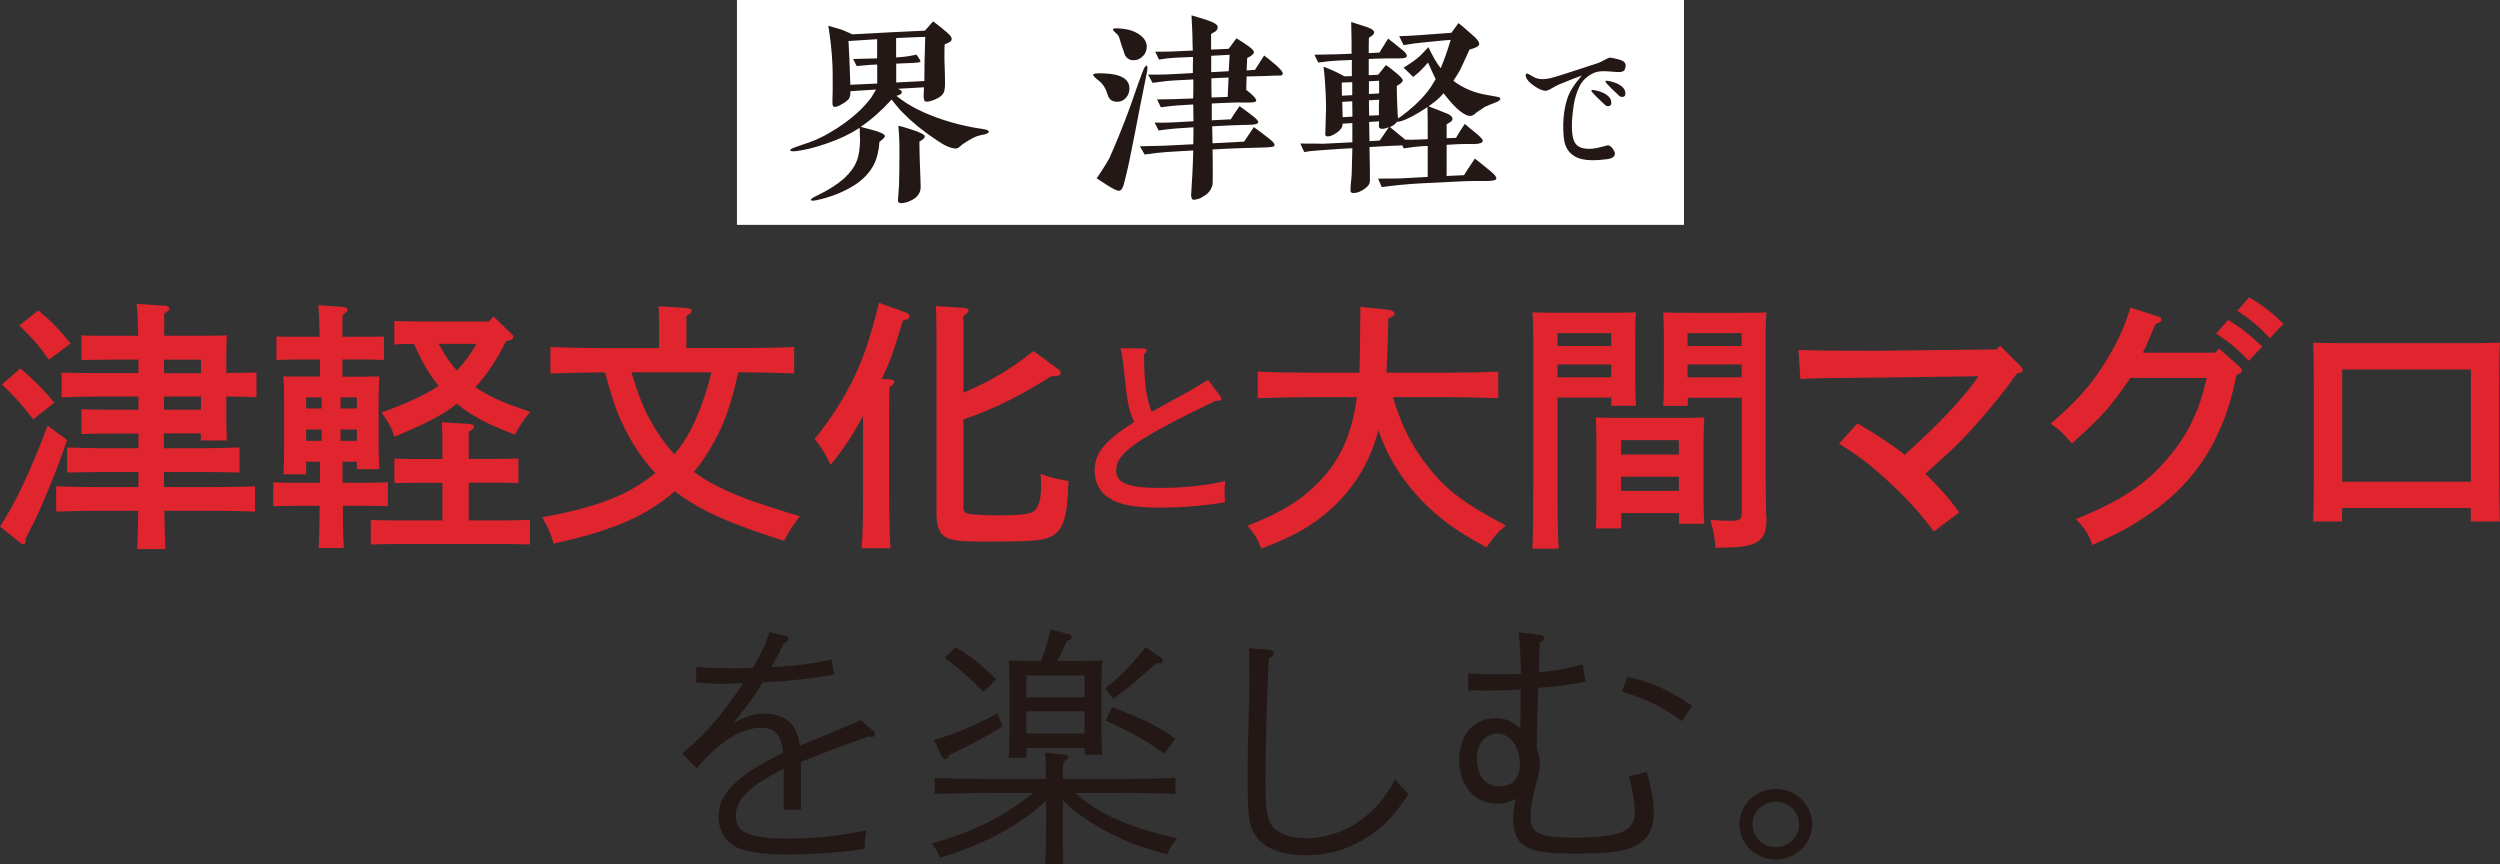 <?xml version="1.0" encoding="UTF-8"?>
<svg id="_レイヤー_2" data-name="レイヤー 2" xmlns="http://www.w3.org/2000/svg" viewBox="0 0 257.72 89.08">
  <rect x="0" y="0" width="257.72" height="89.08" fill="#333333" stroke="none"/>
  <defs>
    <style>
      .cls-1 {
        fill: #e0252f;
      }

      .cls-2 {
        fill: #231815;
      }

      .cls-3 {
        fill: #fff;
      }
    </style>
  </defs>
  <g id="text">
    <rect class="cls-3" x="75.97" width="97.63" height="23.18"/>
    <g>
      <path class="cls-1" d="M6.92,45.37c-.84,2.44-1.65,4.51-2.83,7.2-.34.76-.45,1-1.09,2.25-.17.3-.22.43-.36.73v.19c0,.22-.08.38-.22.38-.11,0-.17-.05-.42-.24l-1.99-1.6c1.57-2.39,3.22-5.92,4.9-10.4l2.02,1.49ZM2.1,37.98c1.43,1.22,2.38,2.17,3.5,3.53l-2.18,1.71c-1.32-1.68-1.88-2.31-3.22-3.58l1.9-1.66ZM3.95,32c1.37,1.14,2.1,1.9,3.33,3.42l-2.24,1.66c-1.06-1.49-1.57-2.09-3.05-3.53l1.96-1.55ZM16.91,46.21h3.86c1.12,0,2.94-.05,3.92-.08v2.58c-1.12-.03-2.83-.05-3.92-.05h-3.86v1.55h5.46c1.12,0,2.94-.03,3.92-.08v2.61c-1.04-.05-2.86-.08-3.92-.08h-5.43c.03,1.63.06,2.93.11,3.94h-2.91c.06-1,.08-2.34.11-3.94h-4.54c-1.2,0-2.77.03-3.92.08v-2.61c1.06.05,2.66.08,3.92.08h4.56v-1.55h-3.44c-1.2,0-2.66.03-3.92.05v-2.58c1.09.03,2.69.08,3.92.08h3.44v-1.52h-2.55c-.92,0-2.49.03-3.33.05v-2.55c.84.03,2.27.05,3.33.05h2.55v-1.36h-4.56c-.92,0-2.49.05-3.36.08v-2.55c.84.03,2.27.05,3.36.05h4.56v-1.39h-2.55c-.92,0-2.49.03-3.33.05v-2.55c.78.05,2.3.05,3.33.05h2.52c-.03-1.71-.08-2.77-.17-3.29l2.97.19c.25.03.42.14.42.27,0,.16-.14.3-.53.54v2.28h3.16c2.02,0,2.55,0,3.3-.05-.03.49-.06.9-.06,2.42v1.47c1.06,0,2.32-.03,3.11-.05v2.55c-.76-.03-2.16-.08-3.11-.08v1.85c0,1.06,0,1.3.06,2.69h-2.69v-.73h-3.81v1.52ZM20.72,38.47v-1.39h-3.81v1.39h3.81ZM20.72,42.24v-1.36h-3.81v1.36h3.81Z"/>
      <path class="cls-1" d="M32.98,37.06h-2.24c-.76,0-1.65.03-2.24.05v-2.42c.62.03,1.62.03,2.24.03h2.21c-.03-1.68-.08-2.77-.14-3.26l2.63.19c.25.03.39.14.39.27,0,.16-.14.3-.5.52-.03.57-.03.81-.03,2.28h2.07c.59,0,1.6,0,2.21-.03v2.42c-.59-.03-1.48-.05-2.21-.05h-2.07v1.77h1.79c.81,0,1.4,0,2.02-.03-.03.49-.08,1.52-.08,2.39v4.35c0,1.28.03,2.2.08,2.82h-2.32v-.76h-1.48v2.17h2.44c.62,0,1.62-.03,2.24-.05v2.47c-.59-.03-1.48-.05-2.24-.05h-2.41c0,1.82.03,3.26.11,4.35h-2.6c.06-1.33.08-1.68.11-4.35h-2.55c-.76,0-1.65.03-2.24.05v-2.47c.62.03,1.62.05,2.24.05h2.58v-2.17h-1.43v1.3h-2.35c.06-.65.08-1.55.08-2.91v-4.81c0-.87-.03-1.9-.08-2.39.62.03,1.2.03,2.02.03h1.76v-1.77ZM31.56,40.97v1.14h1.6v-1.14h-1.6ZM31.56,44.28v1.17h1.6v-1.17h-1.6ZM35.11,42.11h1.68v-1.14h-1.68v1.14ZM35.11,45.45h1.68v-1.17h-1.68v1.17ZM48.33,53.65h3.5c.81,0,2.02-.03,2.8-.05v2.53c-.78-.03-1.99-.05-2.8-.05h-10.84c-.81,0-1.99.03-2.77.05v-2.53c.78.03,1.96.05,2.77.05h4.62v-3.88h-2.18c-.81,0-1.9,0-2.77.05v-2.55c.78.05,1.96.05,2.77.05h2.18v-1.28c0-1.22,0-1.58-.06-2.5l2.83.16c.31.03.5.14.5.27,0,.16-.17.33-.56.54v2.8h2.35c.81,0,1.99,0,2.77-.05v2.55c-.87-.05-1.96-.05-2.77-.05h-2.35v3.88ZM50.88,32.63l1.76,1.71c.25.24.28.24.28.38,0,.22-.2.35-.76.46-.84,1.71-1.85,3.34-3.16,4.73,1.71,1.2,3.7,1.87,5.66,2.55-.48.57-.76.9-1.6,2.34-2.83-1.09-4.45-1.93-5.96-3.18-1.48,1.17-3.11,2.01-6.44,3.4-.31-.95-.56-1.41-1.32-2.5,2.55-.92,4.42-1.77,5.88-2.74-1.09-1.3-1.85-2.8-2.55-4.32-.67,0-1.34,0-2.02.05v-2.42c.78.03,1.96.05,2.77.05h7l.45-.52ZM45.22,35.45c.53.98,1.12,1.93,1.88,2.74.78-.81,1.46-1.74,2.02-2.74h-3.89Z"/>
      <path class="cls-1" d="M76.1,38.39c-.76,3.4-1.37,5.16-2.58,7.33-.59,1.06-1.23,2.04-1.99,2.93.59.43,1.18.81,1.82,1.17,2.32,1.22,4.06,1.87,9.1,3.4-.81,1.11-1.01,1.36-1.62,2.53-5.68-1.79-8.79-3.18-11.26-5.11-1.71,1.49-3.72,2.69-6.05,3.56-1.96.73-3.36,1.14-6.44,1.85-.34-1.14-.62-1.74-1.18-2.72,5.54-1.03,8.57-2.17,11.31-4.29.11-.08.22-.16.34-.27-1.57-1.68-2.88-3.78-3.86-6.17-.42-1.06-.81-2.31-1.32-4.21h-.06c-1.54,0-4.06.05-5.57.11v-2.72c1.43.05,3.98.11,5.57.11h5.63v-2.58c0-.43-.03-1.3-.03-1.74l2.88.19c.34.03.53.11.53.27s-.17.33-.56.54v3.31h5.54c1.76,0,4.14-.03,5.57-.11v2.72c-1.48-.05-3.86-.11-5.57-.11h-.22ZM65.1,38.39c.81,2.72,1.4,4.1,2.44,5.81.59.95,1.26,1.85,1.99,2.63,1.26-1.49,2.18-3.29,3-5.68.31-.87.5-1.52.81-2.77h-8.23Z"/>
      <path class="cls-1" d="M88.96,42.92c-1.34,2.39-1.9,3.21-3.33,5-.56-1.17-1.06-1.98-1.65-2.66,1.65-2.06,3.02-4.16,4.09-6.41.98-2.04,1.65-4.07,2.55-7.63l2.77,1c.25.08.36.24.36.38,0,.24-.08.3-.67.43-.95,3.21-1.32,4.21-2.18,6.03l.81.05c.31.03.48.11.48.27s-.14.3-.5.52c-.03.62-.03,1.39-.03,3.1v7.82c0,2.58.06,4.51.14,5.7h-2.97c.11-1.47.14-3.21.14-5.7v-7.9ZM99.32,40.48c2.91-1.25,4.73-2.34,7.22-4.29l2.55,1.87c.2.14.25.24.25.38,0,.27-.22.35-.98.35-3.08,1.96-5.88,3.37-9.04,4.45v8.99c0,.57.2.73.87.79.62.05,1.57.11,2.44.11,2.46,0,3.42-.11,3.92-.41.5-.33.78-1.3.78-2.61,0-.22-.03-.84-.06-1.25,1.12.38,1.2.41,2.88.73-.11,3.86-.56,5.22-1.99,5.81-.84.35-2.04.43-6.41.43-2.24,0-3.08-.05-3.84-.27-.95-.3-1.37-1.09-1.37-2.61v-17.33c0-2.15,0-3.29-.08-4.07l2.91.19c.31.03.48.11.48.27s-.14.3-.53.54v7.9Z"/>
      <path class="cls-1" d="M125.76,40.81c.1.12.14.21.14.31,0,.15-.14.19-.62.21-8.22,3.98-10.22,5.37-10.22,7.19,0,1.28,1.3,1.78,4.44,1.78,2.46,0,4.56-.21,6.8-.7-.06.56-.06.83-.06,1.2,0,.31,0,.52.04.97-1.94.35-4.38.56-6.78.56-2.56,0-4.14-.31-5.18-.99-.94-.6-1.48-1.63-1.48-2.81,0-1.82,1.02-3.08,4.08-5.02-.02-.04-.08-.16-.14-.31-.48-1.24-.58-1.75-.94-5.24-.12-1.07-.18-1.53-.34-2.06l2.36.02c.18,0,.34.1.34.21,0,.14-.08.25-.26.39,0,2.93.2,4.38.78,5.93l3.32-1.82c.4-.21,1.24-.7,2.5-1.47l1.22,1.63Z"/>
      <path class="cls-1" d="M143.59,40.94c.95,3.1,1.96,5.05,3.58,7.12,1.93,2.47,3.75,3.83,8.06,6.11-.87.73-1.26,1.2-1.99,2.25-3.84-2.04-6.16-3.94-8.26-6.68-1.29-1.68-2.16-3.29-2.88-5.4-.25.98-.56,1.82-.92,2.66-1.2,2.72-3.14,5.05-5.66,6.82-1.51,1.03-2.83,1.71-5.49,2.74-.39-1-.64-1.44-1.43-2.36,3.64-1.44,5.54-2.63,7.39-4.54,2.18-2.23,3.39-4.94,3.89-8.72h-4.65c-1.54,0-4.06.05-5.57.11v-2.74c1.43.08,3.98.11,5.57.11h4.9c.06-1.2.08-2.96.11-6.79l2.88.3c.39.05.64.22.64.43,0,.19-.17.3-.64.46-.03,2.17-.11,4.02-.2,5.6h5.96c1.76,0,4.14-.03,5.57-.11v2.74c-1.48-.05-3.86-.11-5.57-.11h-5.32Z"/>
      <path class="cls-1" d="M160.56,50.2c0,2.88.03,5,.11,6.36h-2.69c.06-1.55.08-3.56.08-6.36v-15.59c0-.87-.03-1.93-.08-2.42.84.05,1.65.05,2.83.05h4.73c1.29,0,2.18,0,3.11-.05-.06.49-.08,1.55-.08,2.42v4.4c0,1.28.03,2.2.08,2.82h-2.55v-.84h-5.54v9.21ZM166.1,34.34h-5.54v1.33h5.54v-1.33ZM166.1,37.57h-5.54v1.33h5.54v-1.33ZM167.11,54.47h-2.6c.06-.65.06-1.55.06-2.91v-6.11c0-.87-.03-1.93-.06-2.42.62.03,1.2.05,2.02.05h7.14c.81,0,1.4-.03,2.02-.05-.03.49-.08,1.55-.08,2.42v5.73c0,1.28.03,2.2.08,2.82h-2.6v-1.11h-5.96v1.58ZM173.07,45.37h-5.96v1.49h5.96v-1.49ZM173.07,49.14h-5.96v1.47h5.96v-1.47ZM173.97,41.84h-2.52c.06-.62.08-1.55.08-2.82v-4.4c0-.87-.03-1.93-.08-2.42.9.05,1.79.05,3.08.05h4.76c1.18,0,1.96,0,2.8-.05-.03.49-.08,1.55-.08,2.42v13.74c0,1.03.03,2.61.06,4.78,0,.05.03.11.03.3,0,1.36-.25,1.98-.95,2.42-.78.46-1.65.6-4.2.6h-.11c-.06-.95-.17-1.63-.53-2.88.92.08,1.37.11,2.13.11.98,0,1.12-.14,1.12-1.06v-11.62h-5.57v.84ZM179.54,34.34h-5.57v1.33h5.57v-1.33ZM179.54,37.57h-5.57v1.33h5.57v-1.33Z"/>
      <path class="cls-1" d="M208.32,37.79c.14.16.2.24.2.35,0,.19-.14.27-.62.38-1.62,2.34-4.17,5.35-6.27,7.44-.25.24-1.29,1.2-3.14,2.88,1.65,1.63,2.46,2.55,3.47,3.99l-2.6,1.96c-1.6-2.15-3-3.64-5.26-5.68-1.43-1.3-2.6-2.17-4.51-3.37l1.88-2.09c1.46.79,4.14,2.58,4.87,3.23,3.39-2.99,6.24-6.03,7.62-8.09l-10.44.14c-3.98.05-5.1,0-7.92.14l-.2-2.99c1.76.05,3.3.08,6.52.08h1.6l12.29-.14.39-.38,2.13,2.15Z"/>
      <path class="cls-1" d="M228.76,35.94l2.1,1.85c.2.19.25.27.25.38,0,.19-.14.33-.56.49-.73,3.8-2.07,7.01-4.06,9.67-1.82,2.42-4.26,4.45-7.34,6.17-1.01.54-1.71.9-3.44,1.68-.42-1.14-.78-1.71-1.71-2.66,4.7-1.93,7.17-3.56,9.49-6.3,2.04-2.39,3.22-4.81,4-8.26h-7.87c-2.16,3.12-2.69,3.72-6.02,6.76-1.18-1.33-1.29-1.41-2.21-2.04,3-2.58,4.48-4.32,6.05-7.03,1.09-1.87,1.65-3.21,2.18-4.94l2.8.9c.28.08.39.19.39.35,0,.19-.08.27-.62.46l-.62,1.47c-.34.81-.45,1.06-.67,1.47h7.45l.39-.41ZM229.69,32.98c1.32.79,2.16,1.47,3.53,2.74l-1.4,1.47c-1.29-1.33-1.93-1.85-3.36-2.8l1.23-1.41ZM231.87,30.65c1.32.79,2.18,1.44,3.53,2.72l-1.4,1.49c-1.29-1.33-1.9-1.87-3.36-2.82l1.23-1.39Z"/>
      <path class="cls-1" d="M241.45,53.76h-3c.06-1,.08-2.61.08-4.75v-9.37c0-1.93-.03-3.45-.08-4.32.76.03,1.43.05,2.38.05h14.5c.95,0,1.62-.03,2.38-.05-.06.87-.08,2.69-.08,4.32v9.37c0,2.25.03,3.72.08,4.75h-3v-1.39h-13.27v1.39ZM254.72,49.66v-11.57h-13.27v11.57h13.27Z"/>
      <path class="cls-2" d="M81.05,65.57c.14.03.24.16.24.29,0,.18-.11.26-.49.45-.57,1.21-.76,1.54-1.27,2.46,2.78-.16,4.59-.39,6.18-.79l.3,1.57c-2.27.39-4.83.68-7.4.81-1.24,1.96-1.32,2.04-3,4.19,1.38-.76,2.11-.97,3.27-.97,1.4,0,2.46.52,3.05,1.54.27.47.4.89.51,1.75,3.75-1.52,3.91-1.6,6.29-2.64l1.32,1.13c.08.08.16.24.16.37s-.16.24-.38.24c-.11,0-.22,0-.35-.03-2.11.73-4.72,1.73-6.91,2.59v4.95h-1.78v-4.24c-1.92,1.02-2.51,1.39-3.19,1.94-1.21,1-1.75,1.88-1.75,2.91,0,.97.43,1.57,1.3,1.88.86.31,2.13.47,3.81.47,3.13,0,5.48-.24,8.37-.84-.13.63-.19.97-.19,1.39,0,.16,0,.29.03.52-2.46.37-5.24.58-8.02.58s-4.67-.31-5.61-.97c-.95-.65-1.46-1.68-1.46-2.93,0-1.41.62-2.57,2.05-3.77,1.13-.97,1.73-1.33,4.62-2.85-.22-1.86-.84-2.54-2.38-2.54-1.27,0-2.62.58-4.1,1.75-.86.68-1.7,1.52-2.43,2.41l-1.51-1.52c2.43-2.02,3.7-3.46,6.29-7.23-1.19.03-1.51.05-2.13.05-1,0-1.59-.03-2.73-.13l.03-1.6c1.46.1,2.43.13,3.89.13.43,0,1.38,0,1.92-.03.86-1.44,1.51-2.83,1.7-3.69l1.75.39Z"/>
      <path class="cls-2" d="M109.56,85.26c0,1.7.03,3.04.05,3.82h-1.86c.05-.92.08-2.12.08-3.82v-2.7c-2.83,2.59-6.21,4.4-10.91,5.87-.24-.58-.38-.79-.84-1.47,4.45-1.31,7.53-2.83,10.39-5.21h-4.75c-1.48,0-3.91.05-5.37.1v-1.65c1.38.05,3.83.1,5.37.1h6.1c0-1.34-.03-2.15-.08-2.72l1.92.21c.3.03.46.1.46.24,0,.16-.16.31-.51.52-.05.66-.05.81-.05,1.75h6.24c1.7,0,3.99-.05,5.37-.1v1.65c-1.43-.08-3.72-.1-5.37-.1h-4.97c2.48,2.2,5.48,3.51,10.53,4.69-.49.52-.73.89-1.05,1.65-3.4-.97-4.88-1.57-7.04-2.83-1.7-.99-2.75-1.78-3.7-2.78v2.78ZM103.35,74.89c-1.46.89-2.21,1.31-3,1.7-1.51.76-2.02,1-2.46,1.23-.19.34-.32.44-.46.44s-.3-.13-.38-.34l-.76-1.65c1.89-.5,4.43-1.57,6.56-2.75l.49,1.36ZM98.52,66.72c1.73,1.05,2.32,1.52,4.18,3.3l-1.32,1.31c-1.83-1.81-2.24-2.17-3.97-3.54l1.11-1.07ZM105.81,78.11h-1.83c.05-.6.08-1.49.08-2.78v-4.95c0-.81-.03-1.83-.08-2.3.62.03,1.16.05,1.97.05h1.38c.41-1.02.7-2.04.95-3.22l1.86.45c.19.05.35.21.35.37,0,.13,0,.16-.51.34-.51,1.13-.7,1.52-.97,2.07h2.65c.81,0,1.35-.03,1.97-.05-.05.47-.08,1.49-.08,2.3v4.69c0,1.23.03,2.09.08,2.72h-1.81v-.68h-5.99v1ZM111.8,69.63h-5.99v2.25h5.99v-2.25ZM111.8,73.32h-5.99v2.3h5.99v-2.3ZM113.93,70.96c1.57-1.23,2.92-2.62,4.16-4.24l1.59,1.07c.11.08.19.24.19.37s-.11.21-.32.21c-.05,0-.19,0-.3-.03-.62.52-.81.68-2.51,2.17-.43.39-1,.81-2,1.52l-.81-1.07ZM114.64,72.9c3.32,1.26,4.7,1.94,6.53,3.25l-1.13,1.52c-2.38-1.62-3.89-2.41-6.07-3.38l.67-1.39Z"/>
      <path class="cls-2" d="M130.81,66.98c.3.03.49.16.49.34,0,.24-.16.42-.49.55-.19,2.93-.35,8.8-.35,12.83,0,1.83.08,2.99.3,3.69.35,1.26,1.81,2.02,3.83,2.02,2.4,0,4.75-.92,6.64-2.64,1-.89,1.62-1.7,2.59-3.43.35.42.89,1.02,1.38,1.52-1.67,2.51-2.78,3.61-4.78,4.77-1.84,1.07-3.67,1.54-5.86,1.54s-4.02-.63-4.91-1.73c-.7-.84-.94-1.73-1-3.69-.03-.42-.03-1.75-.03-3.67,0-1.62,0-2.12.13-5.94.03-1.15.05-1.88.05-2.7l-.03-3.61,2.02.16Z"/>
      <path class="cls-2" d="M151.36,69.42c1.3.08,1.84.1,2.83.1.95,0,1.81-.03,2.59-.05,0-1.39-.08-3.12-.22-4.29l2.16.26c.32.03.46.16.46.37,0,.16-.05.21-.46.47l-.08,3.04c.27-.03.46-.05.89-.11,1.13-.13,1.94-.29,3.64-.71l.27,1.78c-2.38.42-3.19.52-4.86.63-.14,4.19-.14,4.32-.16,6.26.24.66.3.97.3,1.49,0,.6-.05,1.07-.35,2.12-.41,1.47-.59,2.49-.59,3.48,0,1.65.92,2.09,4.43,2.09,4.78,0,6.32-.63,6.32-2.62,0-.94-.19-2.12-.59-3.72.92-.18,1.21-.26,1.81-.47.59,2.15.73,3.04.73,4.27,0,2.02-.92,3.22-2.89,3.77-1.05.29-2.75.42-5.16.42-3.32,0-4.59-.24-5.51-1-.62-.5-.92-1.31-.92-2.46,0-.71.08-1.28.24-2.2-.57.34-1.19.52-1.84.52-2.38,0-3.97-1.81-3.97-4.5s1.51-4.32,3.75-4.32c1.03,0,1.65.26,2.54,1.05,0-.18.03-1.52.05-4.03-1,.1-2.02.13-3.4.13-.43,0-1.13,0-2.02-.03v-1.75ZM152.25,78.11c0,1.83.86,2.96,2.27,2.96s2.16-.84,2.16-2.28c0-1.81-1-3.17-2.32-3.17-1.24,0-2.11,1.05-2.11,2.49ZM167.75,69.78c2.54.55,4.35,1.36,6.69,2.99l-1.05,1.57c-2.02-1.49-3.37-2.17-6.18-3.04l.54-1.52Z"/>
      <path class="cls-2" d="M186.81,84.97c0,2.02-1.67,3.64-3.75,3.64s-3.75-1.62-3.75-3.64,1.67-3.64,3.75-3.64,3.75,1.62,3.75,3.64ZM180.66,84.97c0,1.31,1.05,2.36,2.4,2.36s2.4-1.05,2.4-2.36-1.08-2.33-2.4-2.33-2.4,1.05-2.4,2.33Z"/>
    </g>
    <g>
      <path class="cls-2" d="M101.41,13.87c-.15.02-.41.08-.75.19-.41.17-.88.44-1.4.79-.11.08-.21.17-.32.27-.17.15-.32.21-.45.19-.5-.02-1.14-.31-1.96-.88-1.38-.92-2.51-1.84-3.42-2.77-.37-.35-.75-.83-1.2-1.4-.97,1.08-2.02,2.02-3.18,2.82.24.06.64.17,1.18.31.88.23,1.31.44,1.31.65,0,.12-.19.31-.56.58-.06.9-.24,1.61-.47,2.13-.45.98-1.2,1.79-2.24,2.42-1.14.69-2.39,1.17-3.74,1.46-.37.08-.58.08-.62-.02-.02-.08.15-.21.54-.4,1.23-.58,2.17-1.19,2.88-1.81.62-.58,1.08-1.19,1.31-1.81.24-.6.34-1.36.34-2.25,0-.29-.02-.69-.04-1.17-.95.63-2.11,1.19-3.48,1.65-1.14.4-2.13.63-2.99.75-.43.06-.67.02-.69-.08-.02-.08.15-.19.56-.33.86-.29,1.35-.46,1.5-.52.54-.19,1.01-.42,1.46-.65.92-.5,1.81-1.06,2.62-1.71.82-.63,1.57-1.36,2.19-2.19.13-.17.28-.46.52-.86l-2.64.17c0,.38-.04.63-.15.77s-.32.33-.65.52c-.43.27-.73.38-.92.31-.06-.02-.13-.12-.13-.31-.02-.42.02-.85.02-1.27v-.65c0-1.02,0-1.69-.02-2-.06-1.44-.22-2.82-.43-4.11.26.06.71.21,1.38.4.17.06.54.23,1.1.48,3.38-.19,5.87-.31,7.48-.38l.84-.96c.32.23.8.6,1.42,1.13.32.27.5.5.5.67,0,.15-.09.27-.24.35s-.32.17-.49.23c-.02.38-.02.88-.02,1.5,0,.29.02.73.04,1.29s.02,1,.02,1.27c0,.48-.06.83-.21,1.04-.19.27-.56.5-1.12.69-.32.1-.58.15-.73.08-.07-.04-.11-.15-.13-.33-.02-.15-.02-.33,0-.56.02-.29.02-.48.02-.56l-2.67.15c.26.12.39.23.39.33,0,.19-.19.31-.56.4,1.18.98,2.84,1.84,4.97,2.52.88.29,1.83.52,2.79.71.28.06.71.12,1.27.21.37.06.52.17.49.29-.02.1-.19.19-.52.27ZM90.44,4.04l-2.97.19c.06,1.02.13,2.52.19,4.51l2.77-.13v-1.96l-.8.04c-.3.02-.73.06-1.31.12-.09-.15-.21-.4-.37-.73.54-.02,1.38-.04,2.47-.06v-1.98ZM92.38,3.94v1.98c.82-.04,1.5-.15,2.09-.29.32.42.45.67.41.73-.02.06-.24.1-.62.12l-1.87.08v1.94l2.9-.15c0-1.11.02-2.61.09-4.55-.75.02-1.76.06-2.99.12ZM94.78,14.58c0,.56.02,1.25.04,2.06.06,1.48.09,2.38.09,2.69,0,.35-.15.69-.43.96-.15.17-.43.33-.84.5-.41.15-.73.19-.92.12-.11-.04-.15-.12-.15-.27,0-.04,0-.15.02-.33.02-.27.06-.67.09-1.21.02-.88.04-1.88.04-3,0-.85,0-1.46-.02-1.81-.02-.35-.04-.81-.09-1.33.28.06.73.19,1.38.4.9.29,1.35.54,1.35.69-.02.19-.19.35-.56.54Z"/>
      <path class="cls-2" d="M116.09,10.07c-.24.27-.54.42-.9.42-.54,0-.86-.23-.99-.69-.19-.65-.49-1.15-.95-1.5-.39-.31-.58-.5-.56-.6.02-.13.39-.17,1.14-.13,1.74.06,2.6.58,2.6,1.56,0,.35-.11.67-.34.94ZM117.44,11.43c-.22,1.15-.56,2.92-1.05,5.32-.11.5-.28,1.23-.52,2.19-.13.5-.32.75-.56.73-.19-.02-.58-.21-1.14-.56-.37-.23-.75-.48-1.12-.73.32-.44.77-1.13,1.31-2.07.62-1.38,1.35-3.15,2.15-5.32.28-.79.67-1.98,1.27-3.57.17-.46.32-.67.43-.65.09.02.11.27.02.71-.17.88-.45,2.19-.79,3.94ZM117.83,5.77c-.26.29-.58.44-.97.44-.41,0-.71-.19-.9-.54-.06-.23-.19-.56-.34-1-.06-.23-.15-.46-.21-.69s-.17-.4-.3-.5c-.28-.25-.41-.4-.39-.46.06-.1.32-.13.77-.08.82.06,1.48.27,1.98.63.49.35.75.77.75,1.25,0,.35-.13.69-.39.96ZM131.91,7.78c-.24.02-.49.02-.73.02-.15.02-.71.04-1.72.06l-.95.02c-.02.35-.02.81-.04,1.38.15.13.3.23.41.33.45.4.64.65.62.79s-.28.19-.77.19c-1.03-.02-1.7,0-1.98.02-.58.02-1.2.04-1.83.08v1.73l1.96-.1c.15-.25.45-.71.9-1.36.49.35.95.69,1.35,1s.6.54.58.67c-.02.15-.28.23-.73.25-.47.02-1.16.02-2.09.06l-1.93.1.04,1.75,3.25-.17c.09-.12.43-.63,1.01-1.5.62.44,1.2.9,1.74,1.33.3.23.43.44.37.6-.02.1-.34.15-.97.17-.84.02-1.55.04-2.15.06-1.12.04-2.19.08-3.25.15.02.77.02,1.48.02,2.15,0,.88,0,1.36-.02,1.46-.09.4-.28.71-.56.96-.24.19-.5.35-.77.48-.3.1-.54.15-.69.12-.11-.02-.17-.19-.19-.46,0-.02.02-.23.04-.65.02-.35.04-.85.09-1.54.04-.73.07-1.54.09-2.42-.95.06-1.89.1-2.86.17-.56.04-1.27.12-2.15.25l-.49-.85c1.14-.02,1.96-.04,2.47-.06l3.03-.15c.02-.46.02-1.04.02-1.75l-1.74.12c-.41.02-1.03.1-1.85.21l-.41-.81c.49,0,1.23.02,2.19-.04l1.81-.1-.02-1.73c-.5.02-1.05.06-1.66.1-.32.02-.88.08-1.68.19l-.39-.81c.86,0,2.11-.04,3.72-.1.02-.44.02-1.11.02-1.96l-1.94.1c-.69.04-1.44.13-2.26.25l-.47-.85c.54,0,1.48.02,2.79-.06l1.83-.1v-.83c0-.35.02-.65.02-.83l-1.85.08c-.49.02-1.05.08-1.66.19l-.39-.81c1.12,0,1.83-.02,2.11-.04l1.76-.08c-.02-.35-.02-.94-.04-1.71-.02-.42-.04-1.06-.09-1.92.45.13.99.29,1.63.5.71.23,1.05.46,1.07.69,0,.17-.06.31-.19.44-.02.02-.19.1-.49.29v1.61l1.81-.08.8-1.08c.45.27.84.52,1.16.75.45.31.67.54.64.69-.02.19-.24.38-.69.58l-.06,1.29.86-.06.95-1.48c.28.21.69.54,1.25,1.02.49.44.71.73.67.88-.02.1-.15.17-.34.19ZM126.75,5.65l-1.89.1v1.69l1.81-.1.09-1.69ZM124.88,8.07c0,.58,0,1.25.02,1.98l1.66-.06c.02-.4.04-1.06.09-2-.54.02-1.12.06-1.76.08Z"/>
      <path class="cls-2" d="M144.13,12.18c.09-.04.13-.06.19-.1,1.1-.79,2.02-1.63,2.73-2.5.32-.38.62-.85.95-1.42-.19-.42-.47-.98-.79-1.71-.54.63-1.05,1.13-1.53,1.48l-.99-.96c.67-.4,1.2-.77,1.66-1.17.19-.19.5-.5.9-.94.45.94.86,1.67,1.27,2.17.37-.88.71-1.86,1.03-2.92-.11,0-1.05.08-2.86.27-.52.04-1.18.13-2,.27l-.45-.92c.71-.02,1.46-.06,2.26-.12.06,0,1.12-.08,3.12-.23.15-.19.39-.52.73-1,.37.27.92.77,1.7,1.46.32.31.47.56.43.75-.04.19-.37.35-.99.52-.24.52-.56,1.23-.97,2.11-.24.4-.45.75-.69,1.11.95.73,2.06,1.21,3.35,1.44.15.02.45.08.86.15.21.04.34.06.41.08.15.04.21.1.21.19,0,.12-.19.27-.6.42-.19.06-.52.19-.97.4-.15.1-.41.27-.79.52l-.34.27c-.13.1-.26.15-.41.15-.54,0-1.44-.67-2.54-2.09-.06-.06-.13-.15-.19-.25l-.09.1c-.39.46-.9.85-1.46,1.25l1.38.54c.37.15.6.23.71.29.24.15.37.29.37.44s-.06.25-.19.33c-.15.1-.28.19-.41.25v1.44l.97-.04c.19-.35.49-.83.9-1.44.28.25.69.58,1.23,1.02.41.35.62.58.62.73,0,.19-.28.31-.82.33-.43,0-1.05-.02-1.87.02l-1.03.06v3.21c.67-.02,1.25-.06,1.79-.08.24-.4.62-.96,1.12-1.71.37.29.92.71,1.61,1.29.47.38.64.65.6.79-.02.15-.39.23-1.05.23-1.14,0-1.89,0-2.24.02-1.42.06-2.84.13-4.26.21-1.63.08-3.05.23-4.26.4l-.37-.88c1.35,0,2.13,0,2.32-.02.64-.04,1.57-.08,2.79-.15v-3.19l-.58.02c-.41.02-1.05.1-1.89.23-.02-.06-.09-.17-.15-.31-.77.02-1.93.08-3.38.17.02.98.04,1.79.04,2.4v1.13c0,.23-.17.5-.43.69-.49.38-.9.52-1.25.52-.24,0-.32-.1-.32-.23s0-.17.02-.58c.02-.29.09-.73.11-1.31l.06-2.5c-.84.04-1.85.1-3.03.19-.86.06-1.5.12-1.93.21-.15-.31-.28-.6-.39-.88,1.25,0,1.96,0,2.32.02,1.16-.06,1.63-.08,3.03-.15v-1.98l-1.01.06v.1c0,.19-.09.35-.26.54-.17.19-.39.33-.64.48-.24.13-.43.19-.62.19-.17,0-.26-.04-.26-.25,0-.04,0-.08.02-.54.04-1.31.06-2.06.06-2.21,0-.79-.04-1.67-.11-2.61-.02-.33-.06-.85-.15-1.58.86.33,1.57.67,2.15,1l.77-.02v-1.67l-1.33.06c-.86.04-1.57.13-2.13.21-.11-.19-.24-.46-.39-.81.54,0,1.29-.02,2.21-.04.32-.02.86-.04,1.61-.06v-1.33c0-.33-.02-.98-.04-1.94.34.1.86.27,1.57.5.28.1.45.19.56.25.15.1.24.23.24.33,0,.15-.17.33-.54.54-.02.44-.02.98-.02,1.59.43-.02.8-.04,1.1-.06.17-.29.47-.77.9-1.44.43.33.97.77,1.61,1.29.24.23.34.4.32.5-.02.17-.24.25-.69.25-1.05,0-1.81,0-2.21.02-.32.02-.67.02-1.03.04v1.67c.39-.02.71-.02.97-.04l.8-1c.41.27.79.58,1.16.9.37.31.56.54.58.67,0,.15-.21.35-.62.58,0,.56.02,1.13.04,1.69.02.35.02.73.06,1.38l.02.27ZM139.4,9.8v-1.33l-1.08.04c0,.42,0,.88.02,1.36l1.05-.06ZM139.42,12.03l-.02-1.59-1.03.06.04,1.58,1.01-.06ZM142.17,9.63v-1.31l-1.05.06v1.31l1.05-.06ZM141.12,10.34l.02,1.58,1.01-.04v-.81c0-.38.02-.65.02-.79l-1.05.06ZM142.32,13.26c-.11-.04-.17-.12-.17-.23s0-.29.02-.52l-1.03.06c.02.69.02,1.36.04,1.98l1.05-.06c.19-.29.52-.75.95-1.38-.37.15-.67.21-.86.15ZM143.29,13.1c.24.19.54.46,1.03.85l.47.38-.02.06c.43.02.97.02,1.31,0l1.1-.04v-1.33c0-.31,0-.96-.02-1.98l-.19.12c-.97.63-1.81,1.11-2.54,1.33-.11.04-.28.06-.41.06-.17.21-.32.38-.73.54Z"/>
      <path class="cls-2" d="M167.49,7.19c-.05.1-.16.17-.3.2-.14.05-.33.05-.56.03-.59-.05-1.01-.08-1.28-.08-.42,0-.75.05-1.02.17-.7.31-1.21.78-1.52,1.44-.28.56-.47,1.2-.58,1.9-.12.83-.19,1.56-.19,2.15,0,.83.12,1.43.35,1.76.25.39.72.58,1.42.58.4,0,.82-.07,1.26-.19s.63-.17.67-.17c.16,0,.33.1.49.32.16.22.25.39.25.54-.02.32-.32.53-.89.58-.58.07-1.05.1-1.4.1-.79,0-1.42-.14-1.87-.41-.53-.32-.88-.8-1.03-1.44-.09-.37-.14-.98-.14-1.82.02-.93.14-1.83.42-2.68.21-.68.72-1.48,1.49-2.38-.65.24-1.49.56-2.49.98-.09.05-.28.15-.58.32-.3.19-.53.27-.65.27-.32,0-.74-.19-1.24-.54-.54-.39-.82-.75-.82-1.05,0-.12.05-.19.16-.19.05,0,.23.1.54.29.31.19.65.29,1.01.29.26,0,.53-.03.82-.1.46-.1,2-.59,4.62-1.46.23-.07.47-.15.7-.27l.37-.2c.23-.12.39-.19.44-.19.14,0,.39.05.75.14.37.08.59.19.7.27.16.15.23.34.19.53-.04.15-.07.24-.09.29ZM165.76,10.94c-.12,0-.25-.05-.35-.17-.26-.24-.51-.48-.75-.71-.4-.39-.61-.63-.61-.71,0-.05.04-.08.12-.08.05,0,.17.02.33.05.26.05.52.14.77.25.56.27.84.61.84,1.02,0,.24-.12.36-.35.36ZM167.21,9.99c-.12,0-.25-.05-.35-.17-.26-.24-.51-.48-.75-.71-.4-.39-.61-.63-.61-.71,0-.05.04-.08.12-.08.05,0,.17.02.33.05.26.05.53.14.77.25.56.27.84.61.84,1.02,0,.24-.12.36-.35.36Z"/>
    </g>
  </g>
</svg>